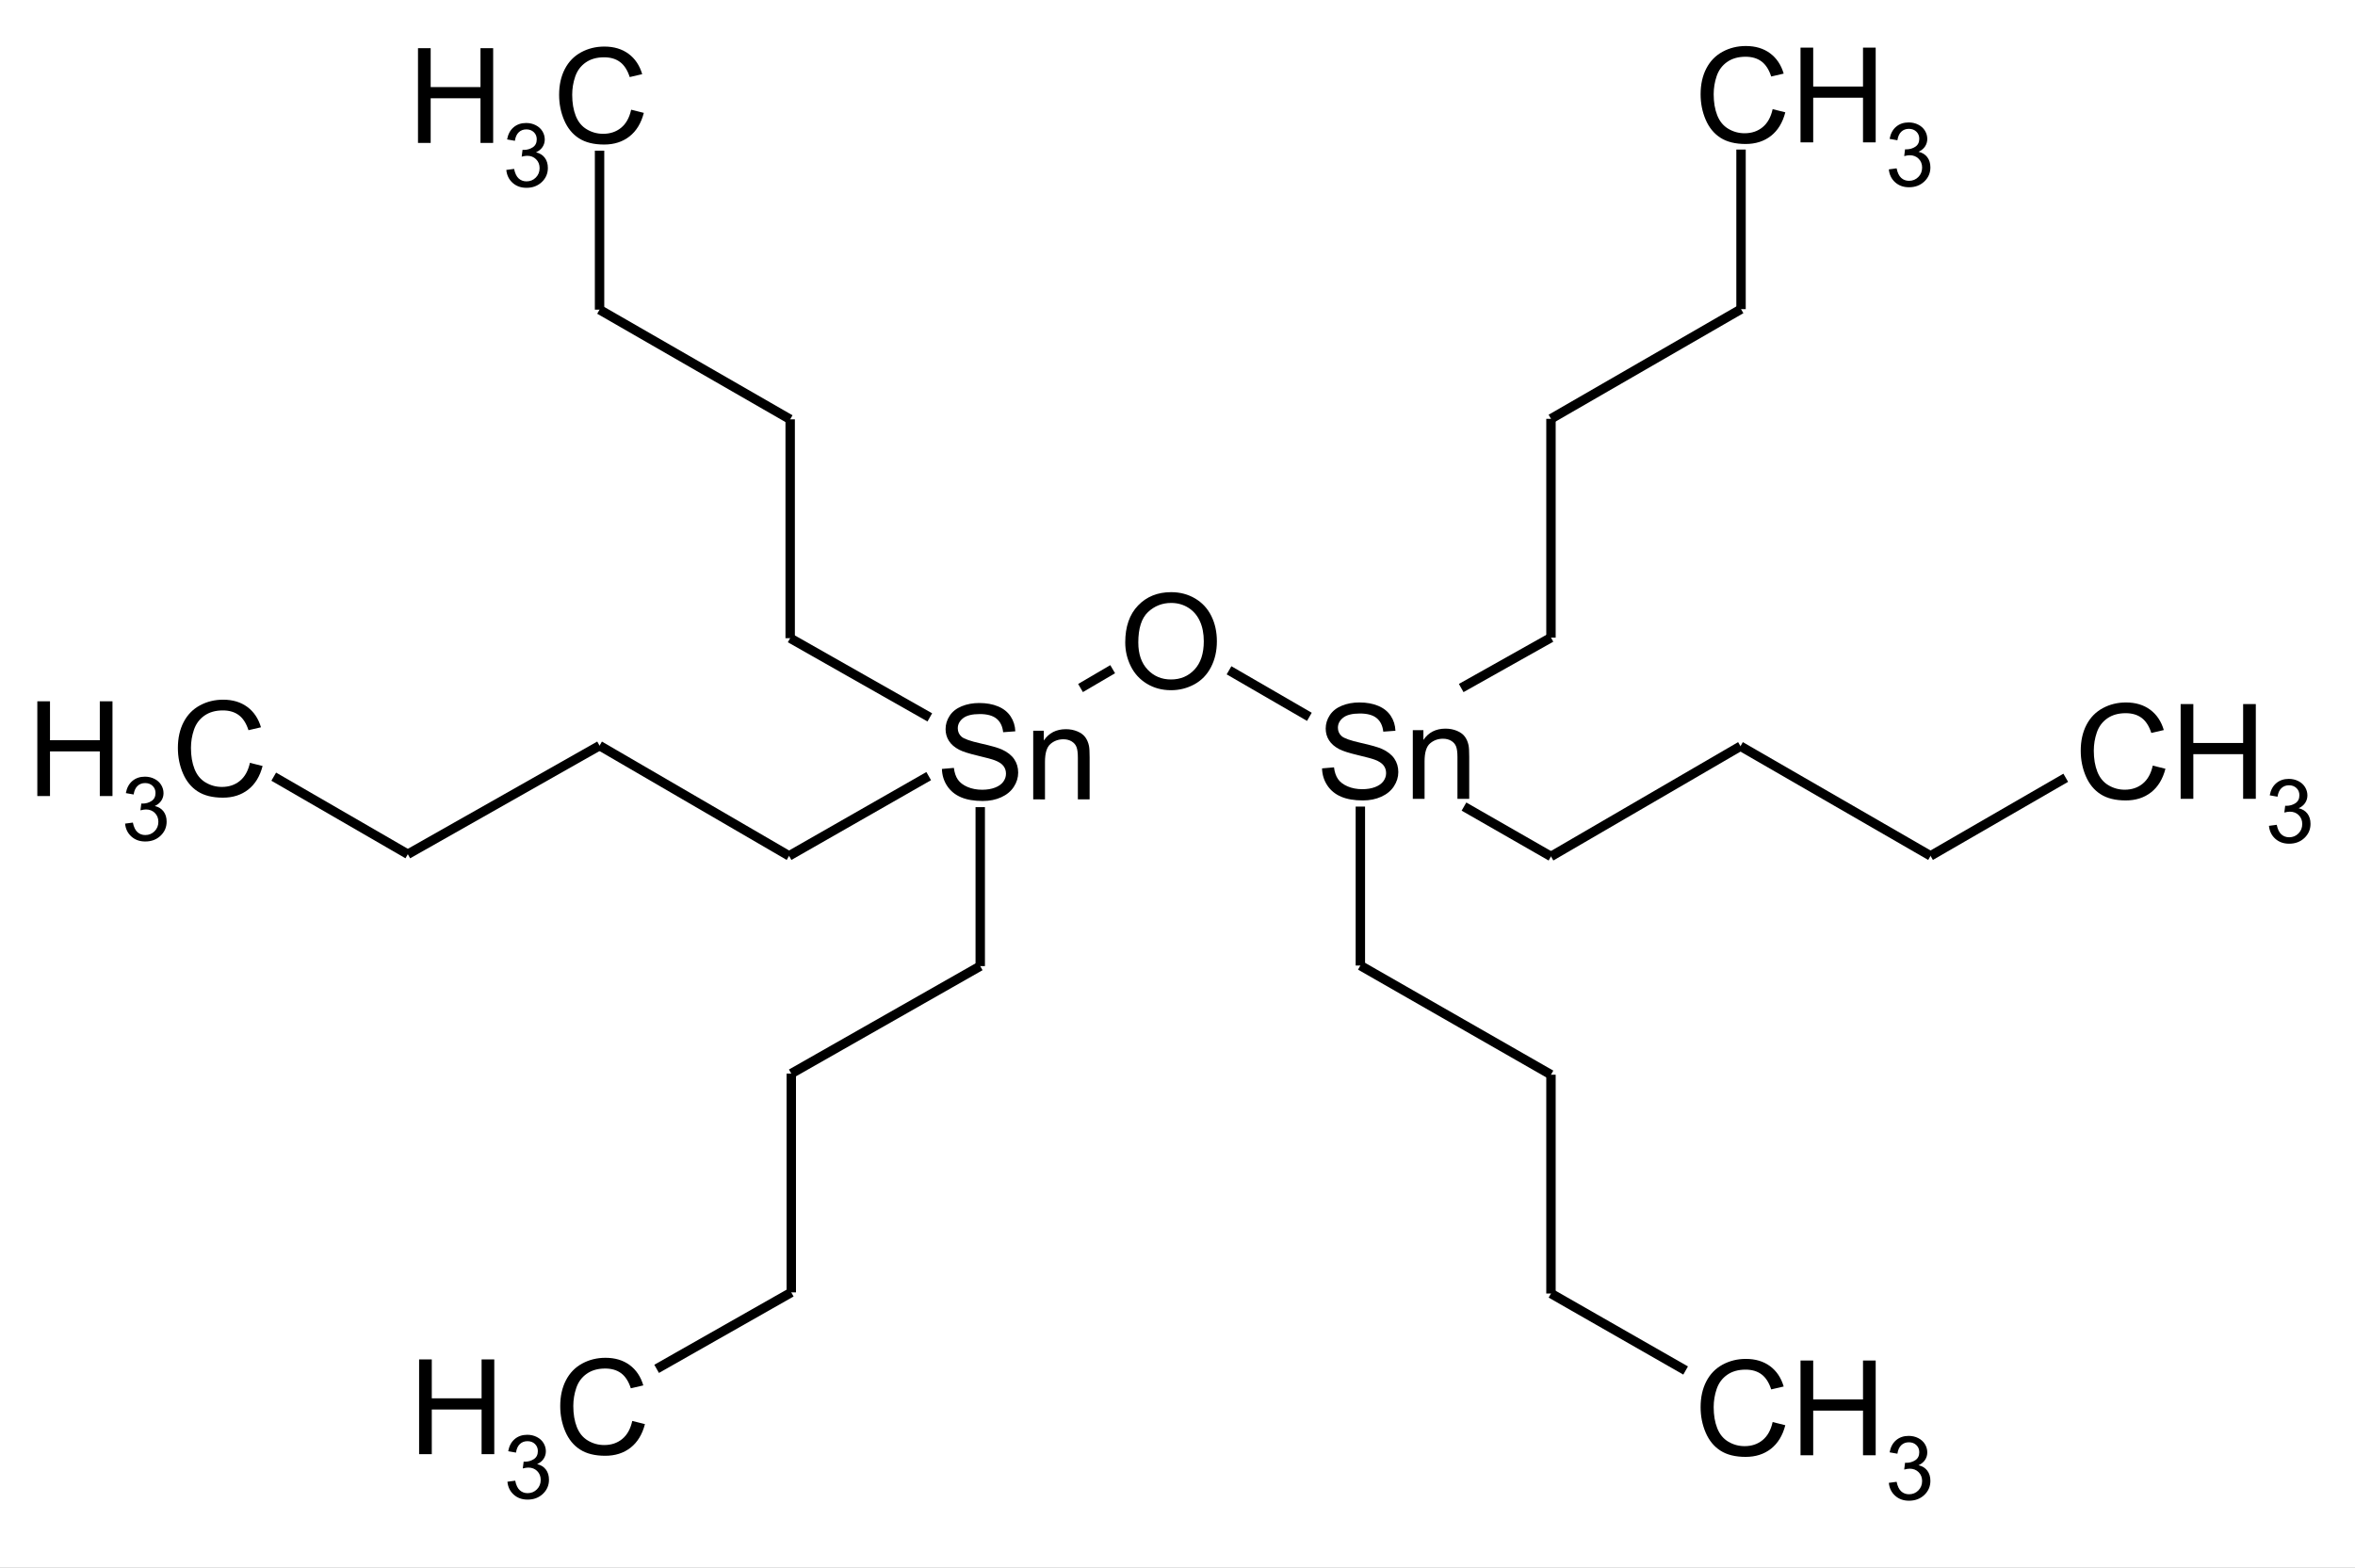 <?xml version="1.0" encoding="UTF-8" standalone="no"?>
<!-- Created with Inkscape (http://www.inkscape.org/) -->

<svg
   xmlns:dc="http://purl.org/dc/elements/1.1/"
   xmlns:cc="http://creativecommons.org/ns#"
   xmlns:rdf="http://www.w3.org/1999/02/22-rdf-syntax-ns#"
   xmlns:svg="http://www.w3.org/2000/svg"
   xmlns="http://www.w3.org/2000/svg"
   version="1.1"
   width="531.25"
   height="353.75"
   id="svg3149"
   xml:space="preserve"><rect width="100%" height="100%" fill="#808080" stroke="none"/><defs
     id="defs3153"><clipPath
       id="clipPath3163"><path
         d="m 0,-0.4 425.1,0 0,283.4 L 0,283 0,-0.4 z"
         id="path3165" /></clipPath><clipPath
       id="clipPath3403"><path
         d="m 212,18 0,0 0,248.1 0,0 0,-248.1 z"
         id="path3405" /></clipPath></defs><g
     transform="matrix(1.25,0,0,-1.25,0,353.75)"
     id="g3157"><g
       id="g3159"><g
         clip-path="url(#clipPath3163)"
         id="g3161"><path
           d="m 0,283 425.2,0 0,-283.4 L 0,-0.4 0,283 z"
           id="path3167"
           style="fill:#ffffff;fill-opacity:1;fill-rule:evenodd;stroke:none" /><g
           id="g3169"><g
             transform="matrix(1,0,0,-0.989,168.9,138.7)"
             id="text3171"><path
               d="M 1.085,-5.556 3.244,-5.745 c 0.102,0.865 0.34,1.575 0.714,2.129 0.374,0.554 0.954,1.003 1.74,1.345 0.786,0.342 1.671,0.513 2.654,0.513 0.873,1.7e-6 1.644,-0.13 2.312,-0.389 0.668,-0.26 1.166,-0.615 1.492,-1.068 0.326,-0.452 0.49,-0.946 0.49,-1.48 -1.2e-5,-0.543 -0.157,-1.016 -0.472,-1.421 -0.315,-0.405 -0.834,-0.745 -1.557,-1.02 C 10.152,-7.317 9.126,-7.599 7.538,-7.98 5.949,-8.361 4.836,-8.721 4.199,-9.059 3.374,-9.492 2.758,-10.029 2.353,-10.67 1.948,-11.31 1.746,-12.028 1.746,-12.822 c -1.8e-6,-0.873 0.248,-1.689 0.743,-2.448 0.495,-0.759 1.219,-1.335 2.17,-1.728 0.952,-0.393 2.009,-0.59 3.173,-0.59 1.282,1.7e-5 2.412,0.206 3.391,0.619 0.979,0.413 1.732,1.02 2.259,1.822 0.527,0.802 0.81,1.71 0.849,2.725 l -2.194,0.165 c -0.118,-1.093 -0.517,-1.919 -1.197,-2.477 -0.68,-0.558 -1.685,-0.838 -3.014,-0.838 -1.384,1.6e-5 -2.393,0.254 -3.026,0.761 -0.633,0.507 -0.95,1.119 -0.95,1.834 -4e-6,0.621 0.224,1.132 0.672,1.533 0.44,0.401 1.59,0.812 3.45,1.233 1.86,0.421 3.136,0.788 3.828,1.103 1.007,0.464 1.75,1.052 2.229,1.764 0.48,0.712 0.72,1.532 0.72,2.459 -1.5e-5,0.92 -0.263,1.787 -0.79,2.601 -0.527,0.814 -1.284,1.447 -2.271,1.899 C 10.803,0.069 9.692,0.295 8.458,0.295 6.893,0.295 5.582,0.067 4.524,-0.389 3.466,-0.845 2.636,-1.532 2.035,-2.448 1.433,-3.364 1.117,-4.4 1.085,-5.556 z"
               id="path3412"
               style="font-size:24.158px;font-variant:normal;font-weight:normal;writing-mode:lr-tb;fill:#000000;fill-opacity:1;fill-rule:nonzero;stroke:none;font-family:Arial;-inkscape-font-specification:ArialMT" /><path
               d="m 17.561,0 0,-12.527 1.911,0 0,1.781 c 0.92,-1.376 2.249,-2.064 3.987,-2.064 0.755,1.2e-5 1.449,0.136 2.082,0.407 0.633,0.271 1.107,0.627 1.421,1.068 0.315,0.44 0.535,0.963 0.661,1.569 0.079,0.393 0.118,1.081 0.118,2.064 l 0,7.703 -2.123,0 0,-7.62 c -10e-6,-0.865 -0.083,-1.512 -0.248,-1.94 -0.165,-0.429 -0.458,-0.771 -0.879,-1.026 -0.421,-0.256 -0.914,-0.383 -1.48,-0.383 -0.904,1.1e-5 -1.685,0.287 -2.342,0.861 -0.657,0.574 -0.985,1.663 -0.985,3.268 l 0,6.842 z"
               id="path3414"
               style="font-size:24.158px;font-variant:normal;font-weight:normal;writing-mode:lr-tb;fill:#000000;fill-opacity:1;fill-rule:nonzero;stroke:none;font-family:Arial;-inkscape-font-specification:ArialMT" /></g></g><g
           id="g3175"><g
             transform="matrix(1,0,0,-0.989,201.9,158.7)"
             id="text3177"><path
               d="m 1.168,-8.422 c -1.1e-6,-2.87 0.771,-5.118 2.312,-6.741 1.541,-1.624 3.531,-2.436 5.969,-2.436 1.596,1.7e-5 3.036,0.381 4.317,1.144 1.282,0.763 2.259,1.826 2.931,3.191 0.672,1.364 1.009,2.912 1.009,4.642 -1.8e-5,1.754 -0.354,3.323 -1.062,4.707 -0.708,1.384 -1.71,2.432 -3.008,3.144 -1.298,0.712 -2.697,1.068 -4.199,1.068 -1.628,-3e-7 -3.083,-0.393 -4.365,-1.18 C 3.79,-1.671 2.819,-2.745 2.159,-4.105 1.498,-5.466 1.168,-6.905 1.168,-8.422 z m 2.359,0.035 c -3.5e-6,2.084 0.56,3.726 1.681,4.925 1.121,1.199 2.526,1.799 4.217,1.799 1.722,1.6e-6 3.14,-0.606 4.252,-1.817 1.113,-1.211 1.669,-2.929 1.669,-5.155 -1.5e-5,-1.408 -0.238,-2.636 -0.714,-3.686 -0.476,-1.05 -1.172,-1.864 -2.088,-2.442 -0.916,-0.578 -1.944,-0.867 -3.085,-0.867 -1.62,1.6e-5 -3.014,0.556 -4.182,1.669 -1.168,1.113 -1.752,2.971 -1.752,5.574 z"
               id="path3417"
               style="font-size:24.158px;font-variant:normal;font-weight:normal;writing-mode:lr-tb;fill:#000000;fill-opacity:1;fill-rule:nonzero;stroke:none;font-family:Arial;-inkscape-font-specification:ArialMT" /></g></g><g
           id="g3181"><path
             d="m 195,158.8 5.8,3.4"
             id="path3183"
             style="fill:none;stroke:#000000;stroke-width:1.698;stroke-linecap:butt;stroke-linejoin:miter;stroke-miterlimit:1;stroke-opacity:1;stroke-dasharray:none" /></g><g
           id="g3185"><g
             transform="matrix(1,0,0,-0.989,237.5,138.8)"
             id="text3187"><path
               d="M 1.085,-5.556 3.244,-5.745 c 0.102,0.865 0.34,1.575 0.714,2.129 0.374,0.554 0.954,1.003 1.74,1.345 0.786,0.342 1.671,0.513 2.654,0.513 0.873,1.7e-6 1.644,-0.13 2.312,-0.389 0.668,-0.26 1.166,-0.615 1.492,-1.068 0.326,-0.452 0.49,-0.946 0.49,-1.48 -1.2e-5,-0.543 -0.157,-1.016 -0.472,-1.421 -0.315,-0.405 -0.834,-0.745 -1.557,-1.02 C 10.152,-7.317 9.126,-7.599 7.538,-7.98 5.949,-8.361 4.836,-8.721 4.199,-9.059 3.374,-9.492 2.758,-10.029 2.353,-10.67 1.948,-11.31 1.746,-12.028 1.746,-12.822 c -1.8e-6,-0.873 0.248,-1.689 0.743,-2.448 0.495,-0.759 1.219,-1.335 2.17,-1.728 0.952,-0.393 2.009,-0.59 3.173,-0.59 1.282,1.7e-5 2.412,0.206 3.391,0.619 0.979,0.413 1.732,1.02 2.259,1.822 0.527,0.802 0.81,1.71 0.849,2.725 l -2.194,0.165 c -0.118,-1.093 -0.517,-1.919 -1.197,-2.477 -0.68,-0.558 -1.685,-0.838 -3.014,-0.838 -1.384,1.6e-5 -2.393,0.254 -3.026,0.761 -0.633,0.507 -0.95,1.119 -0.95,1.834 -4e-6,0.621 0.224,1.132 0.672,1.533 0.44,0.401 1.59,0.812 3.45,1.233 1.86,0.421 3.136,0.788 3.828,1.103 1.007,0.464 1.75,1.052 2.229,1.764 0.48,0.712 0.72,1.532 0.72,2.459 -1.5e-5,0.92 -0.263,1.787 -0.79,2.601 -0.527,0.814 -1.284,1.447 -2.271,1.899 C 10.803,0.069 9.692,0.295 8.458,0.295 6.893,0.295 5.582,0.067 4.524,-0.389 3.466,-0.845 2.636,-1.532 2.035,-2.448 1.433,-3.364 1.117,-4.4 1.085,-5.556 z"
               id="path3420"
               style="font-size:24.158px;font-variant:normal;font-weight:normal;writing-mode:lr-tb;fill:#000000;fill-opacity:1;fill-rule:nonzero;stroke:none;font-family:Arial;-inkscape-font-specification:ArialMT" /><path
               d="m 17.465,0 0,-12.527 1.911,0 0,1.781 c 0.92,-1.376 2.249,-2.064 3.987,-2.064 0.755,1.2e-5 1.449,0.136 2.082,0.407 0.633,0.271 1.107,0.627 1.421,1.068 0.315,0.44 0.535,0.963 0.661,1.569 0.079,0.393 0.118,1.081 0.118,2.064 l 0,7.703 -2.123,0 0,-7.62 c -9e-6,-0.865 -0.083,-1.512 -0.248,-1.94 -0.165,-0.429 -0.458,-0.771 -0.879,-1.026 -0.421,-0.256 -0.914,-0.383 -1.48,-0.383 -0.904,1.1e-5 -1.685,0.287 -2.342,0.861 -0.657,0.574 -0.985,1.663 -0.985,3.268 l 0,6.842 z"
               id="path3422"
               style="font-size:24.158px;font-variant:normal;font-weight:normal;writing-mode:lr-tb;fill:#000000;fill-opacity:1;fill-rule:nonzero;stroke:none;font-family:Arial;-inkscape-font-specification:ArialMT" /></g></g><g
           id="g3191"><path
             d="m 221.8,162 14.5,-8.4"
             id="path3193"
             style="fill:none;stroke:#000000;stroke-width:1.698;stroke-linecap:butt;stroke-linejoin:miter;stroke-miterlimit:1;stroke-opacity:1;stroke-dasharray:none" /></g><g
           id="g3195"><path
             d="m 176.9,137.3 0,-28.7"
             id="path3197"
             style="fill:none;stroke:#000000;stroke-width:1.698;stroke-linecap:butt;stroke-linejoin:miter;stroke-miterlimit:1;stroke-opacity:1;stroke-dasharray:none" /></g><g
           id="g3199"><path
             d="m 167.8,153.5 -25.2,14.3"
             id="path3201"
             style="fill:none;stroke:#000000;stroke-width:1.698;stroke-linecap:butt;stroke-linejoin:miter;stroke-miterlimit:1;stroke-opacity:1;stroke-dasharray:none" /></g><g
           id="g3203"><path
             d="M 167.6,142.9 142.4,128.5"
             id="path3205"
             style="fill:none;stroke:#000000;stroke-width:1.698;stroke-linecap:butt;stroke-linejoin:miter;stroke-miterlimit:1;stroke-opacity:1;stroke-dasharray:none" /></g><g
           id="g3207"><path
             d="m 245.5,137.4 0,-28.7"
             id="path3209"
             style="fill:none;stroke:#000000;stroke-width:1.698;stroke-linecap:butt;stroke-linejoin:miter;stroke-miterlimit:1;stroke-opacity:1;stroke-dasharray:none" /></g><g
           id="g3211"><path
             d="m 263.7,158.8 16.2,9.1"
             id="path3213"
             style="fill:none;stroke:#000000;stroke-width:1.698;stroke-linecap:butt;stroke-linejoin:miter;stroke-miterlimit:1;stroke-opacity:1;stroke-dasharray:none" /></g><g
           id="g3215"><path
             d="m 264.2,137.4 15.7,-9"
             id="path3217"
             style="fill:none;stroke:#000000;stroke-width:1.698;stroke-linecap:butt;stroke-linejoin:miter;stroke-miterlimit:1;stroke-opacity:1;stroke-dasharray:none" /></g><g
           id="g3219"><path
             d="m 279.9,167.9 0,39.5"
             id="path3221"
             style="fill:none;stroke:#000000;stroke-width:1.698;stroke-linecap:butt;stroke-linejoin:miter;stroke-miterlimit:1;stroke-opacity:1;stroke-dasharray:none" /></g><g
           id="g3223"><path
             d="m 279.9,207.4 34.3,19.8"
             id="path3225"
             style="fill:none;stroke:#000000;stroke-width:1.698;stroke-linecap:butt;stroke-linejoin:miter;stroke-miterlimit:1;stroke-opacity:1;stroke-dasharray:none" /></g><g
           id="g3227"><g
             transform="matrix(1,0,0,-0.989,305.7,257.3)"
             id="text3229"><path
               d="m 14.202,-6.063 2.288,0.578 c -0.48,1.88 -1.343,3.313 -2.589,4.3 -1.246,0.987 -2.77,1.48 -4.571,1.48 -1.864,-3e-7 -3.38,-0.379 -4.547,-1.138 C 3.615,-1.602 2.727,-2.701 2.117,-4.14 1.508,-5.58 1.203,-7.125 1.203,-8.776 c -1.2e-6,-1.801 0.344,-3.372 1.032,-4.713 0.688,-1.341 1.667,-2.359 2.937,-3.055 1.27,-0.696 2.668,-1.044 4.194,-1.044 1.73,1.7e-5 3.185,0.44 4.365,1.321 1.18,0.881 2.001,2.119 2.465,3.716 l -2.253,0.531 c -0.401,-1.258 -0.983,-2.174 -1.746,-2.748 -0.763,-0.574 -1.722,-0.861 -2.878,-0.861 -1.329,1.6e-5 -2.44,0.319 -3.332,0.955 -0.893,0.637 -1.52,1.492 -1.881,2.566 -0.362,1.073 -0.543,2.18 -0.543,3.321 -3.5e-6,1.471 0.214,2.754 0.643,3.851 0.429,1.097 1.095,1.917 1.999,2.459 0.904,0.543 1.883,0.814 2.937,0.814 1.282,1.6e-6 2.367,-0.37 3.256,-1.109 0.889,-0.739 1.49,-1.836 1.805,-3.291 z"
               id="path3425"
               style="font-size:24.158px;font-variant:normal;font-weight:normal;writing-mode:lr-tb;fill:#000000;fill-opacity:1;fill-rule:nonzero;stroke:none;font-family:Arial;-inkscape-font-specification:ArialMT" /></g></g><g
           id="g3233"><g
             transform="matrix(1,0,0,-0.989,323,257.3)"
             id="text3235"><path
               d="m 1.935,0 0,-17.293 2.288,0 0,7.101 8.989,0 0,-7.101 2.288,0 0,17.293 -2.288,0 0,-8.151 -8.989,0 0,8.151 z"
               id="path3428"
               style="font-size:24.158px;font-variant:normal;font-weight:normal;writing-mode:lr-tb;fill:#000000;fill-opacity:1;fill-rule:nonzero;stroke:none;font-family:Arial;-inkscape-font-specification:ArialMT" /></g></g><g
           id="g3239"><g
             transform="matrix(1,0,0,-1,340.2,249.4)"
             id="text3241"><path
               d="m 0.672,-3.023 1.406,-0.188 c 0.161,0.797 0.436,1.371 0.824,1.723 0.388,0.352 0.861,0.527 1.418,0.527 0.661,9.6e-7 1.22,-0.229 1.676,-0.688 0.456,-0.458 0.684,-1.026 0.684,-1.703 C 6.68,-3.997 6.469,-4.53 6.047,-4.949 5.625,-5.368 5.089,-5.578 4.438,-5.578 c -0.266,5.6e-6 -0.596,0.052 -0.992,0.156 l 0.156,-1.234 c 0.094,0.01 0.169,0.016 0.227,0.016 0.599,6.6e-6 1.138,-0.156 1.617,-0.469 0.479,-0.312 0.719,-0.794 0.719,-1.445 -6.2e-6,-0.516 -0.174,-0.943 -0.523,-1.281 C 5.292,-10.174 4.841,-10.344 4.289,-10.344 3.742,-10.344 3.286,-10.172 2.922,-9.828 2.557,-9.484 2.323,-8.969 2.219,-8.281 l -1.406,-0.25 c 0.172,-0.943 0.562,-1.673 1.172,-2.191 0.609,-0.518 1.367,-0.777 2.273,-0.777 0.625,1.2e-5 1.201,0.134 1.727,0.402 0.526,0.268 0.928,0.634 1.207,1.098 0.279,0.464 0.418,0.956 0.418,1.477 -7.6e-6,0.495 -0.133,0.945 -0.398,1.352 -0.266,0.406 -0.659,0.729 -1.18,0.969 0.677,0.156 1.203,0.48 1.578,0.973 0.375,0.492 0.562,1.108 0.562,1.848 -8.2e-6,1 -0.365,1.848 -1.094,2.543 C 6.349,-0.145 5.427,0.203 4.312,0.203 3.307,0.203 2.473,-0.096 1.809,-0.695 1.145,-1.294 0.766,-2.07 0.672,-3.023 z"
               id="path3431"
               style="font-size:16px;font-variant:normal;font-weight:normal;writing-mode:lr-tb;fill:#000000;fill-opacity:1;fill-rule:nonzero;stroke:none;font-family:Arial;-inkscape-font-specification:ArialMT" /></g></g><g
           id="g3245"><path
             d="m 314.2,227.2 0,28.8"
             id="path3247"
             style="fill:none;stroke:#000000;stroke-width:1.698;stroke-linecap:butt;stroke-linejoin:miter;stroke-miterlimit:1;stroke-opacity:1;stroke-dasharray:none" /></g><g
           id="g3249"><path
             d="m 279.9,128.4 34.2,19.9"
             id="path3251"
             style="fill:none;stroke:#000000;stroke-width:1.698;stroke-linecap:butt;stroke-linejoin:miter;stroke-miterlimit:1;stroke-opacity:1;stroke-dasharray:none" /></g><g
           id="g3253"><path
             d="m 314.1,148.3 34.3,-19.8"
             id="path3255"
             style="fill:none;stroke:#000000;stroke-width:1.698;stroke-linecap:butt;stroke-linejoin:miter;stroke-miterlimit:1;stroke-opacity:1;stroke-dasharray:none" /></g><g
           id="g3257"><g
             transform="matrix(1,0,0,-0.989,374.3,138.8)"
             id="text3259"><path
               d="m 14.202,-6.063 2.288,0.578 c -0.48,1.88 -1.343,3.313 -2.589,4.3 -1.246,0.987 -2.77,1.48 -4.571,1.48 -1.864,-3e-7 -3.38,-0.379 -4.547,-1.138 C 3.615,-1.602 2.727,-2.701 2.117,-4.14 1.508,-5.58 1.203,-7.125 1.203,-8.776 c -1.2e-6,-1.801 0.344,-3.372 1.032,-4.713 0.688,-1.341 1.667,-2.359 2.937,-3.055 1.27,-0.696 2.668,-1.044 4.194,-1.044 1.73,1.7e-5 3.185,0.44 4.365,1.321 1.18,0.881 2.001,2.119 2.465,3.716 l -2.253,0.531 c -0.401,-1.258 -0.983,-2.174 -1.746,-2.748 -0.763,-0.574 -1.722,-0.861 -2.878,-0.861 -1.329,1.6e-5 -2.44,0.319 -3.332,0.955 -0.893,0.637 -1.52,1.492 -1.881,2.566 -0.362,1.073 -0.543,2.18 -0.543,3.321 -3.5e-6,1.471 0.214,2.754 0.643,3.851 0.429,1.097 1.095,1.917 1.999,2.459 0.904,0.543 1.883,0.814 2.937,0.814 1.282,1.6e-6 2.367,-0.37 3.256,-1.109 0.889,-0.739 1.49,-1.836 1.805,-3.291 z"
               id="path3434"
               style="font-size:24.158px;font-variant:normal;font-weight:normal;writing-mode:lr-tb;fill:#000000;fill-opacity:1;fill-rule:nonzero;stroke:none;font-family:Arial;-inkscape-font-specification:ArialMT" /></g></g><g
           id="g3263"><g
             transform="matrix(1,0,0,-0.989,391.6,138.8)"
             id="text3265"><path
               d="m 1.935,0 0,-17.293 2.288,0 0,7.101 8.989,0 0,-7.101 2.288,0 0,17.293 -2.288,0 0,-8.151 -8.989,0 0,8.151 z"
               id="path3437"
               style="font-size:24.158px;font-variant:normal;font-weight:normal;writing-mode:lr-tb;fill:#000000;fill-opacity:1;fill-rule:nonzero;stroke:none;font-family:Arial;-inkscape-font-specification:ArialMT" /></g></g><g
           id="g3269"><g
             transform="matrix(1,0,0,-1,408.8,130.9)"
             id="text3271"><path
               d="m 0.672,-3.023 1.406,-0.188 c 0.161,0.797 0.436,1.371 0.824,1.723 0.388,0.352 0.861,0.527 1.418,0.527 0.661,9.6e-7 1.22,-0.229 1.676,-0.688 0.456,-0.458 0.684,-1.026 0.684,-1.703 C 6.68,-3.997 6.469,-4.53 6.047,-4.949 5.625,-5.368 5.089,-5.578 4.438,-5.578 c -0.266,5.6e-6 -0.596,0.052 -0.992,0.156 l 0.156,-1.234 c 0.094,0.01 0.169,0.016 0.227,0.016 0.599,6.6e-6 1.138,-0.156 1.617,-0.469 0.479,-0.312 0.719,-0.794 0.719,-1.445 -6.2e-6,-0.516 -0.174,-0.943 -0.523,-1.281 C 5.292,-10.174 4.841,-10.344 4.289,-10.344 3.742,-10.344 3.286,-10.172 2.922,-9.828 2.557,-9.484 2.323,-8.969 2.219,-8.281 l -1.406,-0.25 c 0.172,-0.943 0.562,-1.673 1.172,-2.191 0.609,-0.518 1.367,-0.777 2.273,-0.777 0.625,1.2e-5 1.201,0.134 1.727,0.402 0.526,0.268 0.928,0.634 1.207,1.098 0.279,0.464 0.418,0.956 0.418,1.477 -7.6e-6,0.495 -0.133,0.945 -0.398,1.352 -0.266,0.406 -0.659,0.729 -1.18,0.969 0.677,0.156 1.203,0.48 1.578,0.973 0.375,0.492 0.562,1.108 0.562,1.848 -8.2e-6,1 -0.365,1.848 -1.094,2.543 C 6.349,-0.145 5.427,0.203 4.312,0.203 3.307,0.203 2.473,-0.096 1.809,-0.695 1.145,-1.294 0.766,-2.07 0.672,-3.023 z"
               id="path3440"
               style="font-size:16px;font-variant:normal;font-weight:normal;writing-mode:lr-tb;fill:#000000;fill-opacity:1;fill-rule:nonzero;stroke:none;font-family:Arial;-inkscape-font-specification:ArialMT" /></g></g><g
           id="g3275"><path
             d="m 348.4,128.5 24.4,14.1"
             id="path3277"
             style="fill:none;stroke:#000000;stroke-width:1.698;stroke-linecap:butt;stroke-linejoin:miter;stroke-miterlimit:1;stroke-opacity:1;stroke-dasharray:none" /></g><g
           id="g3279"><path
             d="M 245.5,108.7 279.9,89"
             id="path3281"
             style="fill:none;stroke:#000000;stroke-width:1.698;stroke-linecap:butt;stroke-linejoin:miter;stroke-miterlimit:1;stroke-opacity:1;stroke-dasharray:none" /></g><g
           id="g3283"><path
             d="m 279.9,89 0,-39.5"
             id="path3285"
             style="fill:none;stroke:#000000;stroke-width:1.698;stroke-linecap:butt;stroke-linejoin:miter;stroke-miterlimit:1;stroke-opacity:1;stroke-dasharray:none" /></g><g
           id="g3287"><g
             transform="matrix(1,0,0,-0.989,305.7,20.3)"
             id="text3289"><path
               d="m 14.202,-6.063 2.288,0.578 c -0.48,1.88 -1.343,3.313 -2.589,4.3 -1.246,0.987 -2.77,1.48 -4.571,1.48 -1.864,-3e-7 -3.38,-0.379 -4.547,-1.138 C 3.615,-1.602 2.727,-2.701 2.117,-4.14 1.508,-5.58 1.203,-7.125 1.203,-8.776 c -1.2e-6,-1.801 0.344,-3.372 1.032,-4.713 0.688,-1.341 1.667,-2.359 2.937,-3.055 1.27,-0.696 2.668,-1.044 4.194,-1.044 1.73,1.7e-5 3.185,0.44 4.365,1.321 1.18,0.881 2.001,2.119 2.465,3.716 l -2.253,0.531 c -0.401,-1.258 -0.983,-2.174 -1.746,-2.748 -0.763,-0.574 -1.722,-0.861 -2.878,-0.861 -1.329,1.6e-5 -2.44,0.319 -3.332,0.955 -0.893,0.637 -1.52,1.492 -1.881,2.566 -0.362,1.073 -0.543,2.18 -0.543,3.321 -3.5e-6,1.471 0.214,2.754 0.643,3.851 0.429,1.097 1.095,1.917 1.999,2.459 0.904,0.543 1.883,0.814 2.937,0.814 1.282,1.6e-6 2.367,-0.37 3.256,-1.109 0.889,-0.739 1.49,-1.836 1.805,-3.291 z"
               id="path3443"
               style="font-size:24.158px;font-variant:normal;font-weight:normal;writing-mode:lr-tb;fill:#000000;fill-opacity:1;fill-rule:nonzero;stroke:none;font-family:Arial;-inkscape-font-specification:ArialMT" /></g></g><g
           id="g3293"><g
             transform="matrix(1,0,0,-0.989,323,20.3)"
             id="text3295"><path
               d="m 1.935,0 0,-17.293 2.288,0 0,7.101 8.989,0 0,-7.101 2.288,0 0,17.293 -2.288,0 0,-8.151 -8.989,0 0,8.151 z"
               id="path3446"
               style="font-size:24.158px;font-variant:normal;font-weight:normal;writing-mode:lr-tb;fill:#000000;fill-opacity:1;fill-rule:nonzero;stroke:none;font-family:Arial;-inkscape-font-specification:ArialMT" /></g></g><g
           id="g3299"><g
             transform="matrix(1,0,0,-1,340.2,12.3)"
             id="text3301"><path
               d="m 0.672,-3.023 1.406,-0.188 c 0.161,0.797 0.436,1.371 0.824,1.723 0.388,0.352 0.861,0.527 1.418,0.527 0.661,9.6e-7 1.22,-0.229 1.676,-0.688 0.456,-0.458 0.684,-1.026 0.684,-1.703 C 6.68,-3.997 6.469,-4.53 6.047,-4.949 5.625,-5.368 5.089,-5.578 4.438,-5.578 c -0.266,5.6e-6 -0.596,0.052 -0.992,0.156 l 0.156,-1.234 c 0.094,0.01 0.169,0.016 0.227,0.016 0.599,6.6e-6 1.138,-0.156 1.617,-0.469 0.479,-0.312 0.719,-0.794 0.719,-1.445 -6.2e-6,-0.516 -0.174,-0.943 -0.523,-1.281 C 5.292,-10.174 4.841,-10.344 4.289,-10.344 3.742,-10.344 3.286,-10.172 2.922,-9.828 2.557,-9.484 2.323,-8.969 2.219,-8.281 l -1.406,-0.25 c 0.172,-0.943 0.562,-1.673 1.172,-2.191 0.609,-0.518 1.367,-0.777 2.273,-0.777 0.625,1.2e-5 1.201,0.134 1.727,0.402 0.526,0.268 0.928,0.634 1.207,1.098 0.279,0.464 0.418,0.956 0.418,1.477 -7.6e-6,0.495 -0.133,0.945 -0.398,1.352 -0.266,0.406 -0.659,0.729 -1.18,0.969 0.677,0.156 1.203,0.48 1.578,0.973 0.375,0.492 0.562,1.108 0.562,1.848 -8.2e-6,1 -0.365,1.848 -1.094,2.543 C 6.349,-0.145 5.427,0.203 4.312,0.203 3.307,0.203 2.473,-0.096 1.809,-0.695 1.145,-1.294 0.766,-2.07 0.672,-3.023 z"
               id="path3449"
               style="font-size:16px;font-variant:normal;font-weight:normal;writing-mode:lr-tb;fill:#000000;fill-opacity:1;fill-rule:nonzero;stroke:none;font-family:Arial;-inkscape-font-specification:ArialMT" /></g></g><g
           id="g3305"><path
             d="M 279.9,49.5 304.2,35.6"
             id="path3307"
             style="fill:none;stroke:#000000;stroke-width:1.698;stroke-linecap:butt;stroke-linejoin:miter;stroke-miterlimit:1;stroke-opacity:1;stroke-dasharray:none" /></g><g
           id="g3309"><path
             d="M 176.9,108.6 142.8,89.2"
             id="path3311"
             style="fill:none;stroke:#000000;stroke-width:1.698;stroke-linecap:butt;stroke-linejoin:miter;stroke-miterlimit:1;stroke-opacity:1;stroke-dasharray:none" /></g><g
           id="g3313"><path
             d="m 142.8,89.2 0,-39.5"
             id="path3315"
             style="fill:none;stroke:#000000;stroke-width:1.698;stroke-linecap:butt;stroke-linejoin:miter;stroke-miterlimit:1;stroke-opacity:1;stroke-dasharray:none" /></g><g
           id="g3317"><g
             transform="matrix(1,0,0,-0.989,99.9,20.5)"
             id="text3319"><path
               d="m 14.202,-6.063 2.288,0.578 c -0.48,1.88 -1.343,3.313 -2.589,4.3 -1.246,0.987 -2.77,1.48 -4.571,1.48 -1.864,-3e-7 -3.38,-0.379 -4.547,-1.138 C 3.615,-1.602 2.727,-2.701 2.117,-4.14 1.508,-5.58 1.203,-7.125 1.203,-8.776 c -1.2e-6,-1.801 0.344,-3.372 1.032,-4.713 0.688,-1.341 1.667,-2.359 2.937,-3.055 1.27,-0.696 2.668,-1.044 4.194,-1.044 1.73,1.7e-5 3.185,0.44 4.365,1.321 1.18,0.881 2.001,2.119 2.465,3.716 l -2.253,0.531 c -0.401,-1.258 -0.983,-2.174 -1.746,-2.748 -0.763,-0.574 -1.722,-0.861 -2.878,-0.861 -1.329,1.6e-5 -2.44,0.319 -3.332,0.955 -0.893,0.637 -1.52,1.492 -1.881,2.566 -0.362,1.073 -0.543,2.18 -0.543,3.321 -3.5e-6,1.471 0.214,2.754 0.643,3.851 0.429,1.097 1.095,1.917 1.999,2.459 0.904,0.543 1.883,0.814 2.937,0.814 1.282,1.6e-6 2.367,-0.37 3.256,-1.109 0.889,-0.739 1.49,-1.836 1.805,-3.291 z"
               id="path3452"
               style="font-size:24.158px;font-variant:normal;font-weight:normal;writing-mode:lr-tb;fill:#000000;fill-opacity:1;fill-rule:nonzero;stroke:none;font-family:Arial;-inkscape-font-specification:ArialMT" /></g></g><g
           id="g3323"><g
             transform="matrix(1,0,0,-0.989,73.7,20.5)"
             id="text3325"><path
               d="m 1.935,0 0,-17.293 2.288,0 0,7.101 8.989,0 0,-7.101 2.288,0 0,17.293 -2.288,0 0,-8.151 -8.989,0 0,8.151 z"
               id="path3455"
               style="font-size:24.158px;font-variant:normal;font-weight:normal;writing-mode:lr-tb;fill:#000000;fill-opacity:1;fill-rule:nonzero;stroke:none;font-family:Arial;-inkscape-font-specification:ArialMT" /></g></g><g
           id="g3329"><g
             transform="matrix(1,0,0,-1,90.9,12.5)"
             id="text3331"><path
               d="m 0.672,-3.023 1.406,-0.188 c 0.161,0.797 0.436,1.371 0.824,1.723 0.388,0.352 0.861,0.527 1.418,0.527 0.661,9.6e-7 1.22,-0.229 1.676,-0.688 0.456,-0.458 0.684,-1.026 0.684,-1.703 C 6.68,-3.997 6.469,-4.53 6.047,-4.949 5.625,-5.368 5.089,-5.578 4.438,-5.578 c -0.266,5.6e-6 -0.596,0.052 -0.992,0.156 l 0.156,-1.234 c 0.094,0.01 0.169,0.016 0.227,0.016 0.599,6.6e-6 1.138,-0.156 1.617,-0.469 0.479,-0.312 0.719,-0.794 0.719,-1.445 -6.2e-6,-0.516 -0.174,-0.943 -0.523,-1.281 C 5.292,-10.174 4.841,-10.344 4.289,-10.344 3.742,-10.344 3.286,-10.172 2.922,-9.828 2.557,-9.484 2.323,-8.969 2.219,-8.281 l -1.406,-0.25 c 0.172,-0.943 0.562,-1.673 1.172,-2.191 0.609,-0.518 1.367,-0.777 2.273,-0.777 0.625,1.2e-5 1.201,0.134 1.727,0.402 0.526,0.268 0.928,0.634 1.207,1.098 0.279,0.464 0.418,0.956 0.418,1.477 -7.6e-6,0.495 -0.133,0.945 -0.398,1.352 -0.266,0.406 -0.659,0.729 -1.18,0.969 0.677,0.156 1.203,0.48 1.578,0.973 0.375,0.492 0.562,1.108 0.562,1.848 -8.2e-6,1 -0.365,1.848 -1.094,2.543 C 6.349,-0.145 5.427,0.203 4.312,0.203 3.307,0.203 2.473,-0.096 1.809,-0.695 1.145,-1.294 0.766,-2.07 0.672,-3.023 z"
               id="path3458"
               style="font-size:16px;font-variant:normal;font-weight:normal;writing-mode:lr-tb;fill:#000000;fill-opacity:1;fill-rule:nonzero;stroke:none;font-family:Arial;-inkscape-font-specification:ArialMT" /></g></g><g
           id="g3335"><path
             d="M 142.8,49.7 118.5,35.9"
             id="path3337"
             style="fill:none;stroke:#000000;stroke-width:1.698;stroke-linecap:butt;stroke-linejoin:miter;stroke-miterlimit:1;stroke-opacity:1;stroke-dasharray:none" /></g><g
           id="g3339"><path
             d="m 142.6,167.8 0,39.5"
             id="path3341"
             style="fill:none;stroke:#000000;stroke-width:1.698;stroke-linecap:butt;stroke-linejoin:miter;stroke-miterlimit:1;stroke-opacity:1;stroke-dasharray:none" /></g><g
           id="g3343"><path
             d="m 142.6,207.3 -34.4,19.8"
             id="path3345"
             style="fill:none;stroke:#000000;stroke-width:1.698;stroke-linecap:butt;stroke-linejoin:miter;stroke-miterlimit:1;stroke-opacity:1;stroke-dasharray:none" /></g><g
           id="g3347"><g
             transform="matrix(1,0,0,-0.989,99.7,257.2)"
             id="text3349"><path
               d="m 14.202,-6.063 2.288,0.578 c -0.48,1.88 -1.343,3.313 -2.589,4.3 -1.246,0.987 -2.77,1.48 -4.571,1.48 -1.864,-3e-7 -3.38,-0.379 -4.547,-1.138 C 3.615,-1.602 2.727,-2.701 2.117,-4.14 1.508,-5.58 1.203,-7.125 1.203,-8.776 c -1.2e-6,-1.801 0.344,-3.372 1.032,-4.713 0.688,-1.341 1.667,-2.359 2.937,-3.055 1.27,-0.696 2.668,-1.044 4.194,-1.044 1.73,1.7e-5 3.185,0.44 4.365,1.321 1.18,0.881 2.001,2.119 2.465,3.716 l -2.253,0.531 c -0.401,-1.258 -0.983,-2.174 -1.746,-2.748 -0.763,-0.574 -1.722,-0.861 -2.878,-0.861 -1.329,1.6e-5 -2.44,0.319 -3.332,0.955 -0.893,0.637 -1.52,1.492 -1.881,2.566 -0.362,1.073 -0.543,2.18 -0.543,3.321 -3.5e-6,1.471 0.214,2.754 0.643,3.851 0.429,1.097 1.095,1.917 1.999,2.459 0.904,0.543 1.883,0.814 2.937,0.814 1.282,1.6e-6 2.367,-0.37 3.256,-1.109 0.889,-0.739 1.49,-1.836 1.805,-3.291 z"
               id="path3461"
               style="font-size:24.158px;font-variant:normal;font-weight:normal;writing-mode:lr-tb;fill:#000000;fill-opacity:1;fill-rule:nonzero;stroke:none;font-family:Arial;-inkscape-font-specification:ArialMT" /></g></g><g
           id="g3353"><g
             transform="matrix(1,0,0,-0.989,73.5,257.2)"
             id="text3355"><path
               d="m 1.935,0 0,-17.293 2.288,0 0,7.101 8.989,0 0,-7.101 2.288,0 0,17.293 -2.288,0 0,-8.151 -8.989,0 0,8.151 z"
               id="path3464"
               style="font-size:24.158px;font-variant:normal;font-weight:normal;writing-mode:lr-tb;fill:#000000;fill-opacity:1;fill-rule:nonzero;stroke:none;font-family:Arial;-inkscape-font-specification:ArialMT" /></g></g><g
           id="g3359"><g
             transform="matrix(1,0,0,-1,90.7,249.3)"
             id="text3361"><path
               d="m 0.672,-3.023 1.406,-0.188 c 0.161,0.797 0.436,1.371 0.824,1.723 0.388,0.352 0.861,0.527 1.418,0.527 0.661,9.6e-7 1.22,-0.229 1.676,-0.688 0.456,-0.458 0.684,-1.026 0.684,-1.703 C 6.68,-3.997 6.469,-4.53 6.047,-4.949 5.625,-5.368 5.089,-5.578 4.438,-5.578 c -0.266,5.6e-6 -0.596,0.052 -0.992,0.156 l 0.156,-1.234 c 0.094,0.01 0.169,0.016 0.227,0.016 0.599,6.6e-6 1.138,-0.156 1.617,-0.469 0.479,-0.312 0.719,-0.794 0.719,-1.445 -6.2e-6,-0.516 -0.174,-0.943 -0.523,-1.281 C 5.292,-10.174 4.841,-10.344 4.289,-10.344 3.742,-10.344 3.286,-10.172 2.922,-9.828 2.557,-9.484 2.323,-8.969 2.219,-8.281 l -1.406,-0.25 c 0.172,-0.943 0.562,-1.673 1.172,-2.191 0.609,-0.518 1.367,-0.777 2.273,-0.777 0.625,1.2e-5 1.201,0.134 1.727,0.402 0.526,0.268 0.928,0.634 1.207,1.098 0.279,0.464 0.418,0.956 0.418,1.477 -7.6e-6,0.495 -0.133,0.945 -0.398,1.352 -0.266,0.406 -0.659,0.729 -1.18,0.969 0.677,0.156 1.203,0.48 1.578,0.973 0.375,0.492 0.562,1.108 0.562,1.848 -8.2e-6,1 -0.365,1.848 -1.094,2.543 C 6.349,-0.145 5.427,0.203 4.312,0.203 3.307,0.203 2.473,-0.096 1.809,-0.695 1.145,-1.294 0.766,-2.07 0.672,-3.023 z"
               id="path3467"
               style="font-size:16px;font-variant:normal;font-weight:normal;writing-mode:lr-tb;fill:#000000;fill-opacity:1;fill-rule:nonzero;stroke:none;font-family:Arial;-inkscape-font-specification:ArialMT" /></g></g><g
           id="g3365"><path
             d="m 108.2,227.1 0,28.7"
             id="path3367"
             style="fill:none;stroke:#000000;stroke-width:1.698;stroke-linecap:butt;stroke-linejoin:miter;stroke-miterlimit:1;stroke-opacity:1;stroke-dasharray:none" /></g><g
           id="g3369"><path
             d="m 142.4,128.5 -34.2,19.9"
             id="path3371"
             style="fill:none;stroke:#000000;stroke-width:1.698;stroke-linecap:butt;stroke-linejoin:miter;stroke-miterlimit:1;stroke-opacity:1;stroke-dasharray:none" /></g><g
           id="g3373"><path
             d="M 108.2,148.4 73.6,128.8"
             id="path3375"
             style="fill:none;stroke:#000000;stroke-width:1.698;stroke-linecap:butt;stroke-linejoin:miter;stroke-miterlimit:1;stroke-opacity:1;stroke-dasharray:none" /></g><g
           id="g3377"><g
             transform="matrix(1,0,0,-0.989,30.9,139.3)"
             id="text3379"><path
               d="m 14.202,-6.063 2.288,0.578 c -0.48,1.88 -1.343,3.313 -2.589,4.3 -1.246,0.987 -2.77,1.48 -4.571,1.48 -1.864,-3e-7 -3.38,-0.379 -4.547,-1.138 C 3.615,-1.602 2.727,-2.701 2.117,-4.14 1.508,-5.58 1.203,-7.125 1.203,-8.776 c -1.2e-6,-1.801 0.344,-3.372 1.032,-4.713 0.688,-1.341 1.667,-2.359 2.937,-3.055 1.27,-0.696 2.668,-1.044 4.194,-1.044 1.73,1.7e-5 3.185,0.44 4.365,1.321 1.18,0.881 2.001,2.119 2.465,3.716 l -2.253,0.531 c -0.401,-1.258 -0.983,-2.174 -1.746,-2.748 -0.763,-0.574 -1.722,-0.861 -2.878,-0.861 -1.329,1.6e-5 -2.44,0.319 -3.332,0.955 -0.893,0.637 -1.52,1.492 -1.881,2.566 -0.362,1.073 -0.543,2.18 -0.543,3.321 -3.5e-6,1.471 0.214,2.754 0.643,3.851 0.429,1.097 1.095,1.917 1.999,2.459 0.904,0.543 1.883,0.814 2.937,0.814 1.282,1.6e-6 2.367,-0.37 3.256,-1.109 0.889,-0.739 1.49,-1.836 1.805,-3.291 z"
               id="path3470"
               style="font-size:24.158px;font-variant:normal;font-weight:normal;writing-mode:lr-tb;fill:#000000;fill-opacity:1;fill-rule:nonzero;stroke:none;font-family:Arial;-inkscape-font-specification:ArialMT" /></g></g><g
           id="g3383"><g
             transform="matrix(1,0,0,-0.989,4.8,139.3)"
             id="text3385"><path
               d="m 1.935,0 0,-17.293 2.288,0 0,7.101 8.989,0 0,-7.101 2.288,0 0,17.293 -2.288,0 0,-8.151 -8.989,0 0,8.151 z"
               id="path3473"
               style="font-size:24.158px;font-variant:normal;font-weight:normal;writing-mode:lr-tb;fill:#000000;fill-opacity:1;fill-rule:nonzero;stroke:none;font-family:Arial;-inkscape-font-specification:ArialMT" /></g></g><g
           id="g3389"><g
             transform="matrix(1,0,0,-1,21.9,131.3)"
             id="text3391"><path
               d="m 0.672,-3.023 1.406,-0.188 c 0.161,0.797 0.436,1.371 0.824,1.723 0.388,0.352 0.861,0.527 1.418,0.527 0.661,9.6e-7 1.22,-0.229 1.676,-0.688 0.456,-0.458 0.684,-1.026 0.684,-1.703 C 6.68,-3.997 6.469,-4.53 6.047,-4.949 5.625,-5.368 5.089,-5.578 4.438,-5.578 c -0.266,5.6e-6 -0.596,0.052 -0.992,0.156 l 0.156,-1.234 c 0.094,0.01 0.169,0.016 0.227,0.016 0.599,6.6e-6 1.138,-0.156 1.617,-0.469 0.479,-0.312 0.719,-0.794 0.719,-1.445 -6.2e-6,-0.516 -0.174,-0.943 -0.523,-1.281 C 5.292,-10.174 4.841,-10.344 4.289,-10.344 3.742,-10.344 3.286,-10.172 2.922,-9.828 2.557,-9.484 2.323,-8.969 2.219,-8.281 l -1.406,-0.25 c 0.172,-0.943 0.562,-1.673 1.172,-2.191 0.609,-0.518 1.367,-0.777 2.273,-0.777 0.625,1.2e-5 1.201,0.134 1.727,0.402 0.526,0.268 0.928,0.634 1.207,1.098 0.279,0.464 0.418,0.956 0.418,1.477 -7.6e-6,0.495 -0.133,0.945 -0.398,1.352 -0.266,0.406 -0.659,0.729 -1.18,0.969 0.677,0.156 1.203,0.48 1.578,0.973 0.375,0.492 0.562,1.108 0.562,1.848 -8.2e-6,1 -0.365,1.848 -1.094,2.543 C 6.349,-0.145 5.427,0.203 4.312,0.203 3.307,0.203 2.473,-0.096 1.809,-0.695 1.145,-1.294 0.766,-2.07 0.672,-3.023 z"
               id="path3476"
               style="font-size:16px;font-variant:normal;font-weight:normal;writing-mode:lr-tb;fill:#000000;fill-opacity:1;fill-rule:nonzero;stroke:none;font-family:Arial;-inkscape-font-specification:ArialMT" /></g></g><g
           id="g3395"><path
             d="m 73.6,128.8 -24.2,14"
             id="path3397"
             style="fill:none;stroke:#000000;stroke-width:1.698;stroke-linecap:butt;stroke-linejoin:miter;stroke-miterlimit:1;stroke-opacity:1;stroke-dasharray:none" /></g></g></g><g
       id="g3399"><g
         id="g3401" /><g
         id="g3407"><g
           clip-path="url(#clipPath3403)"
           id="g3409"
           style="opacity:0.5" /></g></g></g></svg>